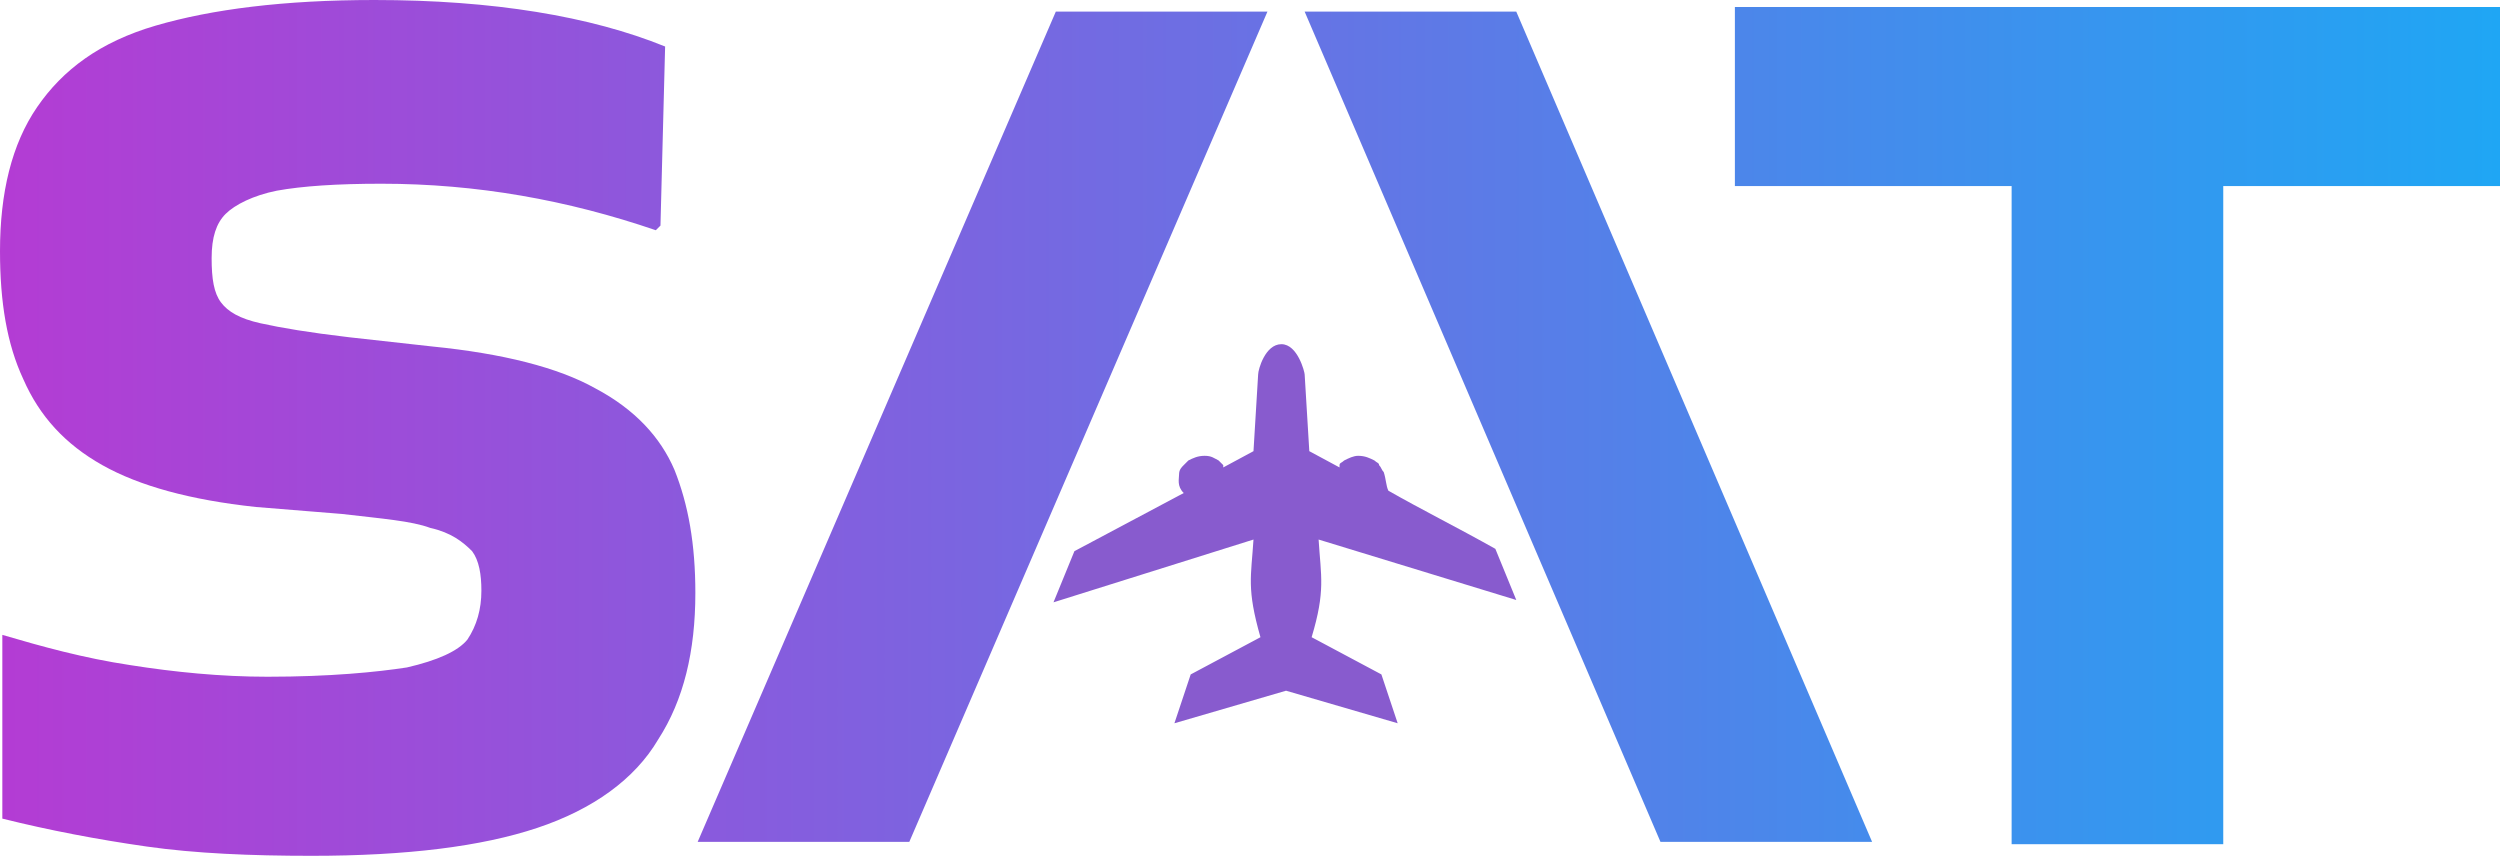 <?xml version="1.0" encoding="UTF-8" standalone="no"?>
<svg
   version="1.1"
   id="Layer_1"
   x="0px"
   y="0px"
   viewBox="0 0 107.5 36.8"
   xml:space="preserve"
   sodipodi:docname="San-Antonio-International-Airport-Logo-130-01.svg"
   width="107.5"
   height="36.8"
   inkscape:version="1.3 (0e150ed6c4, 2023-07-21)"
   xmlns:inkscape="http://www.inkscape.org/namespaces/inkscape"
   xmlns:sodipodi="http://sodipodi.sourceforge.net/DTD/sodipodi-0.dtd"
   xmlns="http://www.w3.org/2000/svg"
   xmlns:svg="http://www.w3.org/2000/svg"><defs
   id="defs36" /><sodipodi:namedview
   id="namedview36"
   pagecolor="#ffffff"
   bordercolor="#000000"
   borderopacity="0.25"
   inkscape:showpageshadow="2"
   inkscape:pageopacity="0.0"
   inkscape:pagecheckerboard="0"
   inkscape:deskcolor="#d1d1d1"
   inkscape:zoom="9.7384615"
   inkscape:cx="52.677725"
   inkscape:cy="33.526856"
   inkscape:window-width="1920"
   inkscape:window-height="1009"
   inkscape:window-x="-8"
   inkscape:window-y="-8"
   inkscape:window-maximized="1"
   inkscape:current-layer="g36" /> <style
   type="text/css"
   id="style1"> .st0{fill:#FFFFFF;} .st1{fill:#CE29CE;} .st2{fill:url(#SVGID_1_);} .st3{fill-rule:evenodd;clip-rule:evenodd;fill:#885BCE;} </style> <g
   id="g36"
   transform="translate(-12.3,-0.5)">  <linearGradient
   id="SVGID_1_"
   gradientUnits="userSpaceOnUse"
   x1="-6.739"
   y1="50.229"
   x2="120.534"
   y2="50.229"
   gradientTransform="matrix(1,0,0,-1,0,69)"> <stop
   offset="0"
   style="stop-color:#CE29CE"
   id="stop30" /> <stop
   offset="1"
   style="stop-color:#1EA7F4"
   id="stop31" /> </linearGradient> <path
   class="st2"
   d="M 98.8,36.7 V 8.5 H 86.9 V 0.8 h 32.9 v 7.7 h -11.9 v 28.3 h -9.1 z m -86.4,-9 v 8 c 2,0.5 4.1,0.9 6.2,1.2 2.1,0.3 4.5,0.4 7.1,0.4 4.1,0 7.3,-0.4 9.7,-1.2 2.4,-0.8 4.2,-2.1 5.2,-3.8 1.1,-1.7 1.6,-3.8 1.6,-6.3 0,-2.1 -0.3,-3.8 -0.9,-5.3 -0.6,-1.4 -1.7,-2.6 -3.4,-3.5 -1.6,-0.9 -4,-1.5 -7,-1.8 L 27.3,15 c -1.7,-0.2 -2.9,-0.4 -3.8,-0.6 -0.9,-0.2 -1.4,-0.5 -1.7,-0.9 -0.3,-0.4 -0.4,-1 -0.4,-1.9 0,-0.9 0.2,-1.5 0.6,-1.9 0.4,-0.4 1.2,-0.8 2.2,-1 1.1,-0.2 2.6,-0.3 4.5,-0.3 4.1,0 8,0.7 11.8,2 l 0.2,-0.2 0.2,-7.7 c -3.2,-1.3 -7.4,-2 -12.5,-2 -3.9,0 -7,0.4 -9.4,1.1 -2.4,0.7 -4,1.9 -5.1,3.5 -1.1,1.6 -1.6,3.7 -1.6,6.2 0,2.2 0.3,4 1,5.5 0.7,1.6 1.8,2.8 3.4,3.7 1.6,0.9 3.8,1.5 6.6,1.8 l 3.7,0.3 c 1.7,0.2 3,0.3 3.8,0.6 0.9,0.2 1.4,0.6 1.8,1 0.3,0.4 0.4,1 0.4,1.7 0,0.8 -0.2,1.5 -0.6,2.1 -0.4,0.5 -1.3,0.9 -2.6,1.2 -1.3,0.2 -3.3,0.4 -6,0.4 -2,0 -4,-0.2 -5.9,-0.5 -2,-0.3 -3.8,-0.8 -5.5,-1.3 z M 66.8,1 H 57.7 L 42.3,36.7 h 9.1 z m 16.9,35.7 h 9.1 L 77.5,1 h -9.1 z"
   id="path31"
   style="fill:url(#SVGID_1_)" /> <g
   id="g33"> <g
   id="g32"> <path
   class="st3"
   d="m 63,20.9 c 0,0 0,0 0,0 0,-0.2 0.1,-0.3 0.2,-0.4 0.1,-0.1 0.1,-0.1 0.2,-0.2 0.2,-0.1 0.4,-0.2 0.7,-0.2 0.3,0 0.4,0.1 0.6,0.2 0.1,0.1 0.1,0.1 0.2,0.2 0,0 0,0.1 0,0.1 l 1.3,-0.7 v 0 l 0.2,-3.3 c 0,-0.2 0.3,-1.3 1,-1.3 0.7,0 1,1.2 1,1.3 l 0.2,3.3 v 0 l 1.3,0.7 c 0,0 0,-0.1 0,-0.1 0,-0.1 0.1,-0.1 0.2,-0.2 0.2,-0.1 0.4,-0.2 0.6,-0.2 0.3,0 0.5,0.1 0.7,0.2 0.1,0.1 0.2,0.1 0.2,0.2 0.1,0.1 0.1,0.2 0.2,0.3 0,0 0,0 0,0 0.1,0.3 0.1,0.6 0.2,0.8 v 0 c 1.4,0.8 3,1.6 4.6,2.5 l 0.9,2.2 -8.5,-2.6 c 0.1,1.6 0.3,2.2 -0.3,4.2 l 3,1.6 v 0 l 0.7,2.1 -4.8,-1.4 -4.8,1.4 0.7,-2.1 v 0 l 3,-1.6 c -0.6,-2.1 -0.4,-2.6 -0.3,-4.2 l -8.6,2.7 0.9,-2.2 c 1.7,-0.9 3.2,-1.7 4.7,-2.5 v 0 C 62.9,21.4 63,21.1 63,20.9 Z"
   id="path32" /> </g> </g>  </g> </svg>
